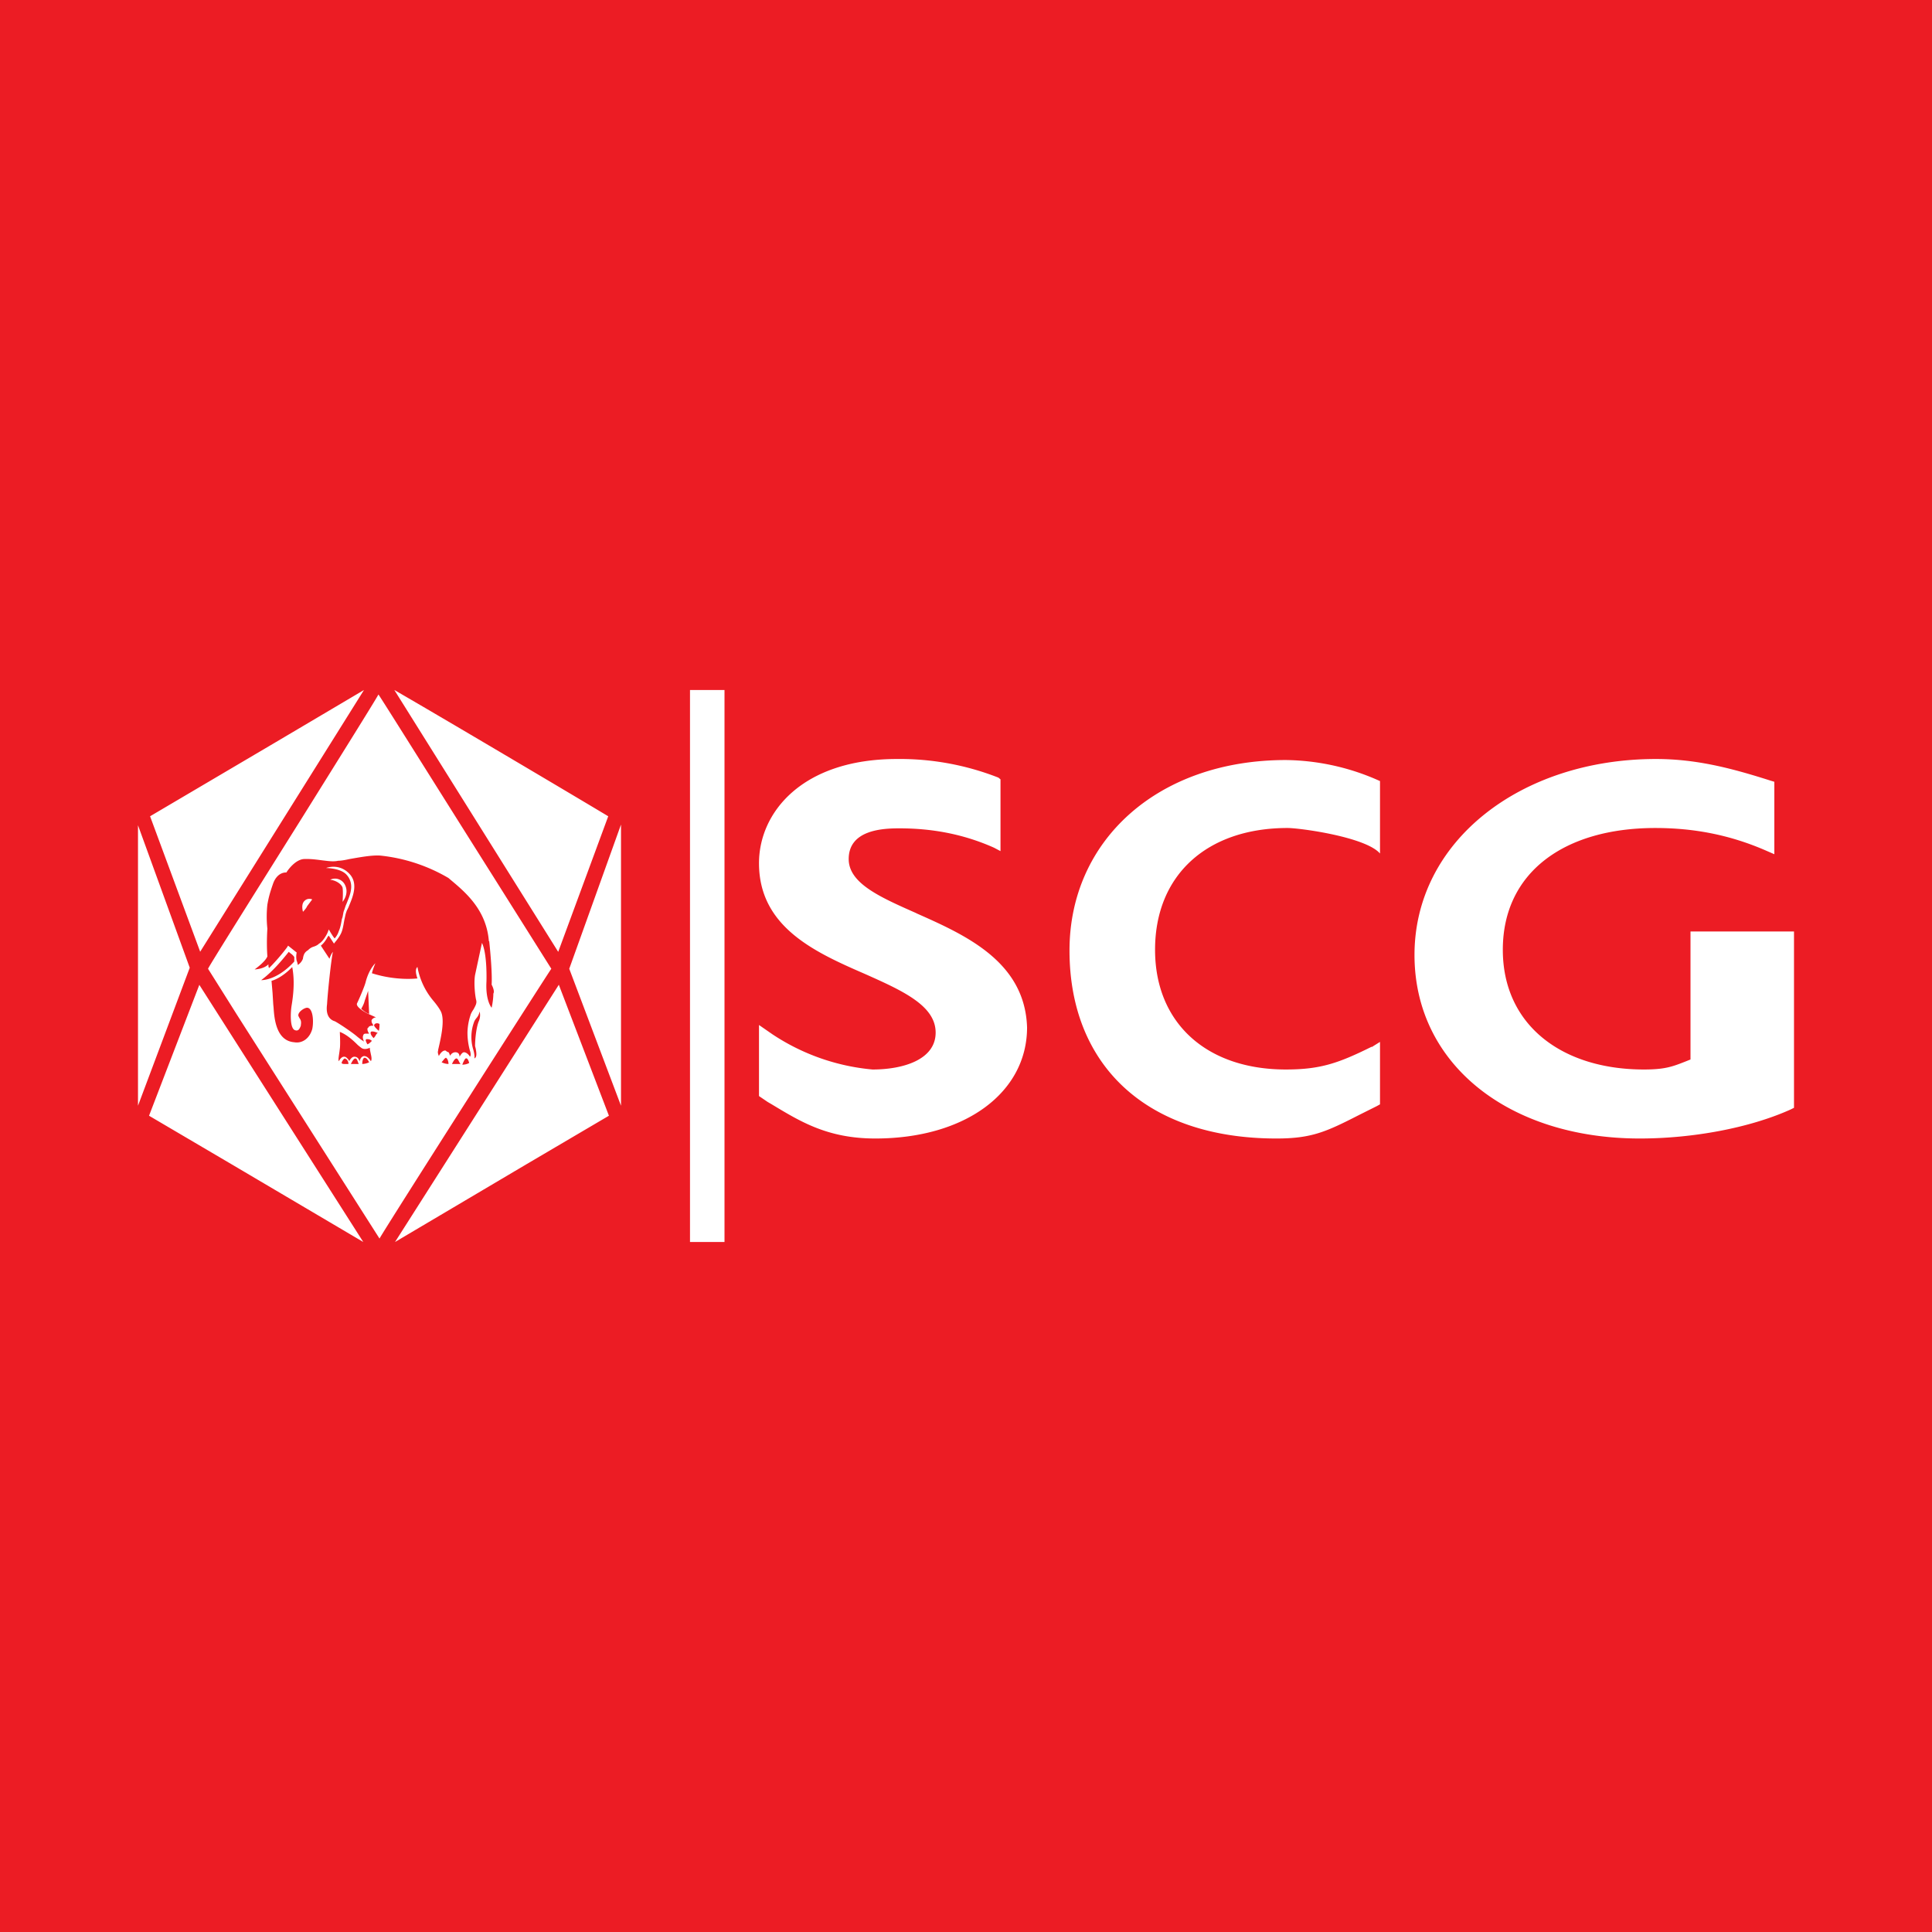 <svg width="56" height="56" viewBox="0 0 56 56" xmlns="http://www.w3.org/2000/svg"><path fill="#EC1C24" d="M0 0h56v56H0z"/><path fill-rule="evenodd" d="M16.18 27.59 11.43 20c1.3.75 5 2.94 6.2 3.66l-1.45 3.93Zm-.2.49c-.16.23-4.66 7.27-4.98 7.82l-4.14-6.5-.83-1.32c.06-.13 1.45-2.34 2.74-4.4 1.06-1.7 2.06-3.3 2.2-3.55.22.33 1.94 3.08 3.31 5.25l1.7 2.7Zm-10.18-.5-1.45-3.92 3.63-2.14L10.55 20 5.8 27.59Zm-.3.47-1.5 4v-8.13l1.5 4.13Zm.28.5L10.53 36 6.7 33.74l-2.38-1.4 1.46-3.8Zm10.42 0 1.45 3.79-2.38 1.4L11.45 36l4.75-7.46Zm.3-.47L18 23.9v8.15l-1.5-3.97Zm-2.32-.8c.1.95.07 1.26.07 1.26s.1.18.05.26c0 .2-.05.41-.05.41s-.18-.2-.15-.75c0 0 .03-.8-.13-1.13l-.2.93c-.04.23 0 .6.03.72.03.1-.02.17-.07.27-.04.06-.08.12-.1.2-.06.18-.08.38-.08.49 0 .15.02.33.07.51.03.08.03.16 0 .18-.02-.05-.1-.13-.17-.13-.05 0-.1.08-.13.13 0-.08-.04-.13-.12-.13-.07 0-.13.05-.15.1a.52.52 0 0 1-.02-.04.14.14 0 0 0-.03-.06.55.55 0 0 1-.05-.02c-.02-.02-.03-.03-.05-.03-.08 0-.15.1-.18.16-.02-.06-.04-.1-.02-.16v-.02c.08-.34.2-.86.08-1.11-.04-.08-.11-.18-.2-.29a2.1 2.1 0 0 1-.48-1s-.1.05 0 .33c0 0-.6.08-1.32-.15 0 0 .02-.1.1-.29 0 0-.18.16-.28.54-.03.13-.2.52-.25.62-.05.1.22.26.33.31l.22.1c-.05 0-.1.03-.13.08v.03c0 .04.02.06.04.1l.01.03c-.04 0-.12 0-.14.05l-.03.03v.02c0 .05.03.1.05.13h-.1c-.05 0-.07.03-.07.05-.03.05 0 .13.02.18l-.09-.06-.09-.07c-.17-.15-.6-.43-.67-.46-.1-.03-.27-.13-.22-.49.02-.36.12-1.3.17-1.52 0 0-.05.05-.1.2l-.25-.38c.09-.07.16-.18.2-.26l.03-.03.15.23.04-.05s.13-.15.18-.28c.04-.1.06-.24.08-.35l.02-.09.02-.09.03-.09.05-.1.02-.05c.1-.24.28-.65 0-.93-.3-.31-.67-.16-.67-.16s.43 0 .6.2c.1.11.13.24.13.34 0 .18-.08.35-.13.48l-.03.07-.04.12a.4.4 0 0 0-.03.1l-.02.11-.02.06c-.02.11-.04.24-.09.35a.56.56 0 0 1-.12.21c-.05-.05-.17-.26-.17-.26l-.03.08c-.03.08-.15.28-.25.33-.06.06-.13.08-.19.1a.38.38 0 0 0-.13.09c-.08.05-.13.1-.15.25-.05.13-.15.18-.15.18s0-.05-.03-.12c-.03-.13 0-.24 0-.24l-.25-.2-.03.05s-.22.3-.52.6c-.02-.03-.02-.06-.02-.11 0 0-.1.13-.4.15.34-.25.37-.38.37-.38-.03-.4 0-.8 0-.8a3.25 3.25 0 0 1 0-.7c.03-.16.05-.28.17-.62.13-.34.38-.31.38-.31s.22-.36.5-.39c.21-.01.4.02.56.04.17.02.31.04.44.01.08 0 .2-.02.33-.05.29-.05.66-.12.9-.1a4.9 4.9 0 0 1 1.97.65l.07.06c.43.36 1.03.87 1.1 1.77Zm-5.4-.85s.1-.1.12-.16l.15-.2s-.13-.06-.23.05c-.1.1-.04.3-.04.3Zm1.15-.29s.2-.23.07-.49a.32.32 0 0 0-.43-.15c.18.02.33.13.36.23.02.13 0 .41 0 .41Zm-2.36 2.27c.38-.28.7-.7.8-.82a1 1 0 0 0 .06.05.4.4 0 0 1 .1.1v.13c-.4.44-.78.54-.96.54Zm1.33.8c-.08 0-.28.13-.25.24l.03.06c.03.04.06.09.04.2v.02c-.03.07-.06.17-.17.13-.15-.05-.13-.5-.1-.7.05-.3.1-.72.02-1.13-.22.23-.45.36-.6.4l.03.35.02.33.01.1c.02.3.07.96.6 1 .22.04.44-.1.52-.38.05-.23.02-.62-.15-.62Zm1.57.03s.08-.13.1-.23l.1-.29.03.67c-.13-.05-.23-.15-.23-.15Zm3.28.36a1.25 1.25 0 0 0-.03.83c.05.18.03.25.03.25.08-.04.06-.16.04-.28l-.02-.08c0-.18.03-.51.1-.7.08-.17.03-.3.03-.3a.37.37 0 0 1-.09.19.48.48 0 0 0-.06.09Zm-3.25 1.24c0-.08.02-.18.07-.18.06 0 .1.08.13.13a.46.46 0 0 1-.2.05Zm-.03-.47a1.71 1.71 0 0 1-.1-.08c-.12-.12-.31-.3-.52-.38 0 0 .02.36 0 .49l-.01.08c-.02.14-.04.24-.02.28.03-.05.08-.13.15-.13.03 0 .05 0 .1.05.03.03.05.06.05.08.03-.05.08-.13.15-.13.08 0 .13.05.15.13.03-.08.05-.13.13-.15.1 0 .17.1.2.15.03-.04.02-.12 0-.2-.01-.06-.03-.12-.03-.19 0 0-.15.08-.25 0Zm-.57.44c.02-.07.07-.13.1-.13l.05.03a.2.2 0 0 1 .05.13H10c-.05 0-.08 0-.1-.03Zm.4-.13c-.05 0-.1.1-.13.16h.23a.64.64 0 0 1-.02-.04c-.02-.06-.04-.12-.08-.12Zm.68-.8c-.08-.07-.16-.15-.13-.18.03-.05.1-.05.15-.02 0 .05 0 .13-.02.2Zm-.23.03c-.03.05.03.13.08.18a.35.35 0 0 0 .07-.1.14.14 0 0 0 .02-.03l.03-.02c-.07-.03-.17-.06-.2-.03Zm-.15.23.02-.02c.06 0 .1 0 .16.05-.05.05-.08.08-.13.1-.03-.05-.05-.1-.05-.13Zm2.9.54c-.02 0-.07.1-.1.18.08 0 .15-.02.2-.05-.02-.07-.05-.15-.1-.13Zm-.27 0c-.05 0-.1.1-.13.16h.25a.36.36 0 0 1-.05-.08c-.02-.04-.04-.08-.07-.08Zm-.38.05c.03-.04.06-.07.08-.07l.02.02c.03.03.05.1.05.16a.46.46 0 0 1-.2-.05l.05-.06ZM21 20h-1v16h1V20Zm28 7v3.71l-.15.06c-.38.15-.6.23-1.2.23-2.39 0-4.09-1.3-4.09-3.47 0-2.24 1.78-3.53 4.42-3.53 1.12 0 2.17.2 3.22.66l.23.1v-2.1l-.1-.03C50.23 22.28 49.2 22 48 22c-3.92 0-7 2.38-7 5.68 0 3.17 2.74 5.32 6.53 5.32 1.52 0 3.17-.3 4.37-.84l.1-.05V27h-3Zm-9.24 3.34c-.97.48-1.49.66-2.49.66-2.3 0-3.79-1.35-3.79-3.47 0-2.18 1.52-3.53 3.84-3.53.36 0 2.27.26 2.68.74v-2.1a6.79 6.79 0 0 0-2.73-.61c-3.71 0-6.27 2.33-6.27 5.52 0 3.3 2.2 5.45 6 5.45 1.03 0 1.45-.2 2.41-.69l.5-.25.09-.05V30.2l-.24.15Zm-13.22-3.88C25.5 26 24.6 25.6 24.6 24.9c0-.86 1.02-.89 1.47-.89.9 0 1.82.15 2.74.56l.19.1v-2.08l-.06-.05A7.82 7.82 0 0 0 26 22c-2.75 0-4 1.55-4 3.02 0 1.85 1.62 2.58 3.07 3.21 1.1.49 2.05.92 2.05 1.7 0 .79-.95 1.07-1.83 1.07a6.25 6.25 0 0 1-2.9-1.02l-.39-.27v2.06l.25.17.12.07c.83.5 1.62.99 3 .99 2.62 0 4.4-1.34 4.4-3.22-.06-1.9-1.77-2.67-3.19-3.3l-.04-.02Z" fill="#fff"/></svg>